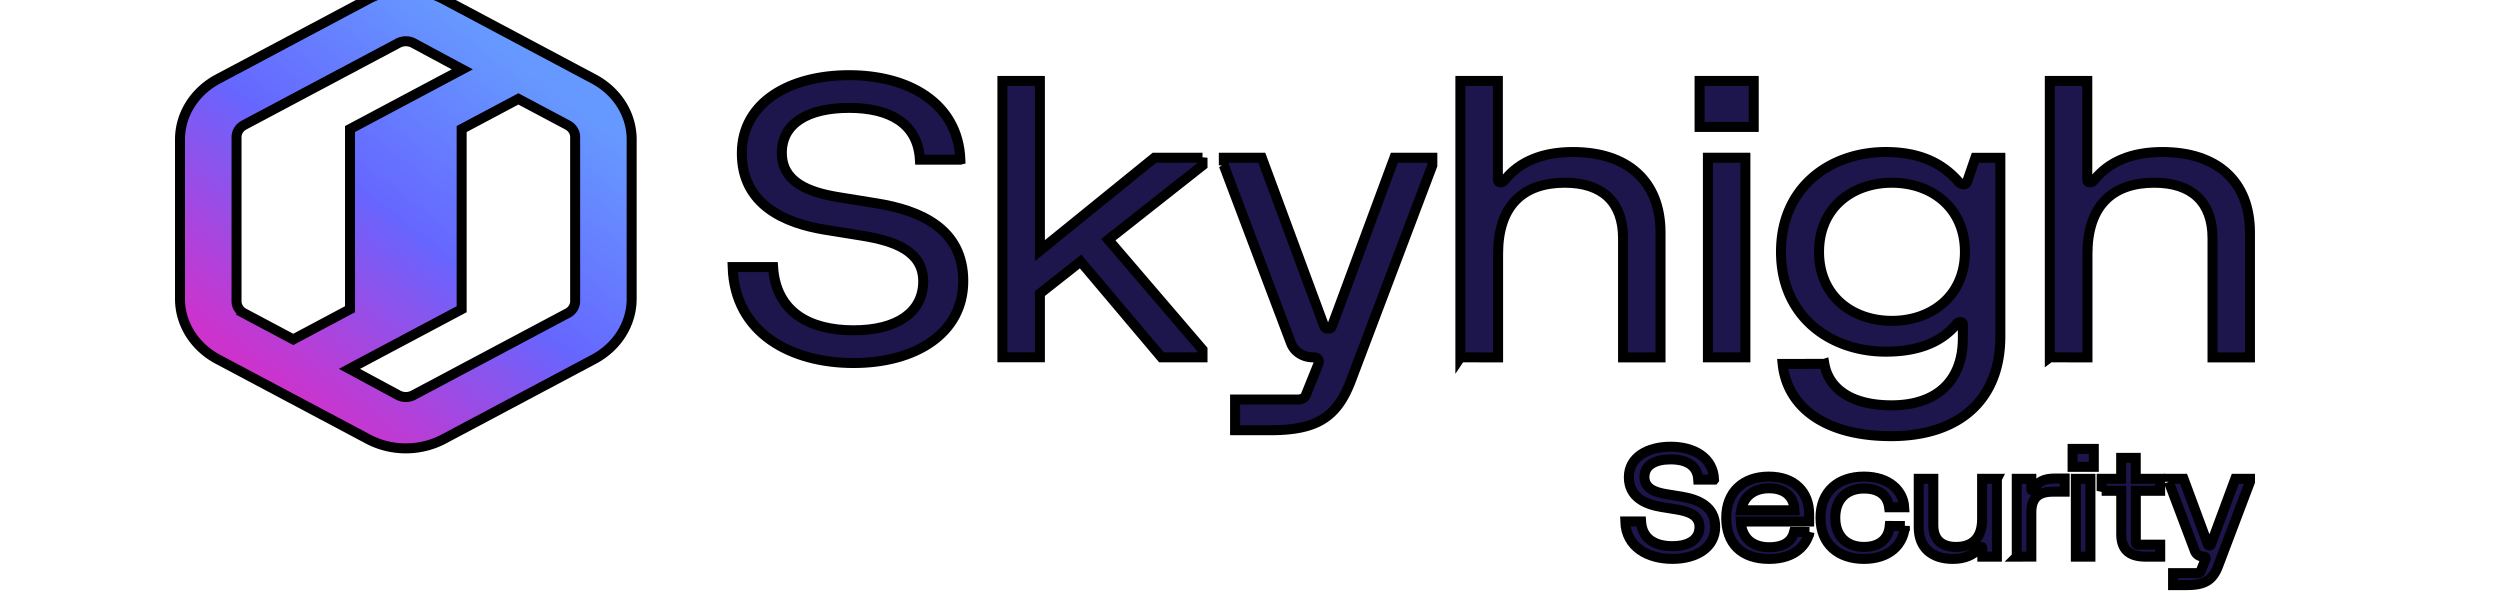<svg width="250" height="60" xmlns="http://www.w3.org/2000/svg">
 <defs>
  <linearGradient y2="0.152" x2="0.767" y1="0.869" x1="0.217" id="linear-gradient">
   <stop stop-color="#c3c" offset="0"/>
   <stop stop-color="#b141da" offset="0.15"/>
   <stop stop-color="#6c63fc" offset="0.48"/>
   <stop stop-color="#66f" offset="0.5"/>
   <stop stop-color="#69f" offset="0.99"/>
  </linearGradient>
 </defs>
 <g>
  <title>Layer 1</title>
  <g stroke="null" data-name="Layer 2" id="Layer_2">
   <g stroke="null" data-name="Layer 1" id="Layer_1-2">
    <path stroke="null" id="svg_1" fill="url(#linear-gradient)" d="m36.795,-0.075l-14.994,7.972a7.582,6.979 0 0 0 -3.801,6.044l0,15.948a7.58,6.977 0 0 0 3.79,6.042l15.004,7.97a7.568,6.966 0 0 0 7.578,0l15.004,-7.972a7.58,6.977 0 0 0 3.79,-6.042l0,-15.946a7.582,6.979 0 0 0 -3.79,-6.042l-14.994,-7.972a7.568,6.966 0 0 0 -7.589,-0.002zm-13.141,30.198l0,-16.414a1.516,1.395 0 0 1 0.758,-1.208l15.41,-8.189a1.518,1.397 0 0 1 1.522,0l4.883,2.624l-11.225,5.967l0,0l0,18.018l-5.675,3.021l-4.917,-2.613a1.516,1.395 0 0 1 -0.758,-1.208zm33.099,1.202l-15.41,8.189a1.518,1.397 0 0 1 -1.522,0l-4.879,-2.628l11.223,-5.963l0,0l0,-18.018l5.675,-3.015l4.917,2.613a1.512,1.392 0 0 1 0.758,1.208l0,16.414a1.512,1.392 0 0 1 -0.76,1.202z" class="cls-1"/>
    <path stroke="null" id="svg_2" fill="#1c164c" d="m171.405,47.958l-1.579,0c-0.081,-1.407 -1.17,-2.02 -2.763,-2.02s-2.62,0.606 -2.62,1.758s1.041,1.533 2.214,1.725l1.479,0.24c1.716,0.278 3.382,0.995 3.382,3.031s-1.853,3.197 -4.275,3.197s-4.636,-1.15 -4.717,-3.744l1.579,0c0.112,1.752 1.414,2.471 3.138,2.471s2.707,-0.726 2.707,-1.917s-1.122,-1.57 -2.351,-1.762l-1.479,-0.24c-1.562,-0.255 -3.236,-0.974 -3.236,-2.979s1.903,-3.046 4.18,-3.046s4.244,1.041 4.342,3.285z" class="cls-2"/>
    <path stroke="null" id="svg_3" fill="#1c164c" d="m180.949,53.197c-0.244,1.19 -1.347,2.695 -4.034,2.695c-2.797,0 -4.292,-1.572 -4.292,-4.117s1.666,-4.115 4.261,-4.115s4.032,1.572 4.032,3.742l0,0.748l-6.837,0c0.096,1.752 1.268,2.574 2.836,2.574s2.268,-0.642 2.499,-1.533l1.535,0.008zm-6.831,-2.17l5.333,0c-0.058,-1.432 -1.025,-2.199 -2.557,-2.199c-1.41,0 -2.532,0.73 -2.776,2.199z" class="cls-2"/>
    <path stroke="null" id="svg_4" fill="#1c164c" d="m190.487,52.598c-0.129,1.871 -1.56,3.293 -4.098,3.293s-4.34,-1.468 -4.34,-4.117s1.803,-4.115 4.34,-4.115s3.936,1.42 4.034,3.067l-1.512,0c-0.146,-1.095 -0.895,-1.873 -2.522,-1.873c-1.708,0 -2.861,1.049 -2.861,2.919s1.154,2.919 2.861,2.919c1.643,0 2.472,-0.868 2.586,-2.095l1.512,0.002z" class="cls-2"/>
    <path stroke="null" id="svg_5" fill="#1c164c" d="m199.689,47.883l0,7.782l-1.458,0l0,-0.868c0,-0.075 -0.033,-0.104 -0.115,-0.104s-0.115,0.044 -0.179,0.119c-0.569,0.659 -1.414,1.079 -2.651,1.079c-2.114,0 -3.413,-1.123 -3.413,-3.144l0,-4.865l1.458,0l0,4.641c0,1.42 0.814,2.17 2.278,2.17c1.624,0 2.601,-0.899 2.601,-2.77l0,-4.041l1.479,0z" class="cls-2"/>
    <path stroke="null" id="svg_6" fill="#1c164c" d="m201.676,55.665l0,-7.782l1.458,0l0,1.047c0,0.077 0.031,0.105 0.112,0.105s0.131,-0.044 0.162,-0.119c0.375,-0.749 0.96,-1.064 2.114,-1.064l0.943,0l0,1.317l-1.17,0c-1.414,0 -2.162,0.585 -2.162,2.082l0,4.409l-1.458,0.006z" class="cls-2"/>
    <path stroke="null" id="svg_7" fill="#1c164c" d="m207.259,44.889l2.122,0l0,1.796l-2.122,0l0,-1.796zm0.325,2.994l1.458,0l0,7.782l-1.458,0l0,-7.782z" class="cls-2"/>
    <path stroke="null" id="svg_8" fill="#1c164c" d="m210.166,49.079l0,-1.196l1.951,0l0,-2.095l1.458,0l0,2.095l2.439,0l0,1.196l-2.432,0l0,5.166a0.227,0.209 0 0 0 0.244,0.224l2.195,0l0,1.196l-1.458,0c-1.649,0 -2.439,-0.725 -2.439,-2.245l0,-4.342l-1.958,0z" class="cls-2"/>
    <path stroke="null" id="svg_9" fill="#1c164c" d="m216.878,48.182l0,-0.299l1.479,0l2.424,6.54c0.031,0.09 0.065,0.121 0.162,0.121s0.129,-0.031 0.162,-0.121l2.422,-6.54l1.472,0l0,0.299l-3.172,8.382c-0.552,1.466 -1.366,1.946 -3.155,1.946l-1.366,0l0,-1.198l2.424,0c0.187,0 0.294,-0.059 0.342,-0.192l0.454,-1.131c0.05,-0.119 0.067,-0.192 0.017,-0.255s-0.081,-0.075 -0.208,-0.075l0,0a0.891,0.82 0 0 1 -0.843,-0.55l-2.614,-6.928z" class="cls-2"/>
    <path stroke="null" id="svg_10" fill="#1c164c" d="m96.039,15.964l-4.046,0c-0.208,-3.609 -3.003,-5.176 -7.091,-5.176s-6.718,1.547 -6.718,4.495c0,2.917 2.67,3.954 5.673,4.434l3.794,0.615c4.4,0.709 8.676,2.553 8.676,7.775s-4.754,8.195 -10.969,8.195s-11.887,-2.956 -12.095,-9.598l4.044,0c0.294,4.493 3.63,6.326 8.051,6.326s6.964,-1.861 6.964,-4.894s-2.893,-4.035 -6.043,-4.553l-3.794,-0.613c-4.005,-0.654 -8.301,-2.492 -8.301,-7.641s4.881,-7.811 10.719,-7.811s10.887,2.687 11.137,8.446z" class="cls-2"/>
    <path stroke="null" id="svg_11" fill="#1c164c" d="m120.251,15.772l0,0.767l-9.421,7.428l9.421,10.999l0,0.767l-4.105,0l-8.09,-9.584l-4.067,3.205l0,6.374l-3.748,0l0,-27.633l3.748,0l0,16.966l11.454,-9.289l4.808,0.002z" class="cls-2"/>
    <path stroke="null" id="svg_12" fill="#1c164c" d="m122.383,16.539l0,-0.767l3.794,0l6.214,16.776c0.083,0.23 0.169,0.307 0.416,0.307s0.333,-0.077 0.416,-0.307l6.214,-16.776l3.796,0l0,0.767l-8.132,21.499c-1.418,3.761 -3.503,4.984 -8.09,4.984l-3.503,0l0,-3.067l6.214,0c0.479,0 0.75,-0.153 0.875,-0.479l1.168,-2.898c0.125,-0.309 0.167,-0.5 0.042,-0.654s-0.208,-0.192 -0.541,-0.192l0,0a2.291,2.109 0 0 1 -2.162,-1.415l-6.722,-17.779z" class="cls-2"/>
    <path stroke="null" id="svg_13" fill="#1c164c" d="m146.038,35.734l0,-27.641l3.748,0l0,9.874c0,0.192 0.083,0.268 0.292,0.268s0.292,-0.115 0.458,-0.307c1.377,-1.689 3.588,-2.726 6.758,-2.726c5.414,0 8.759,2.875 8.759,8.062l0,12.477l-3.748,0l0,-11.909c0,-3.642 -2.083,-5.559 -5.831,-5.559c-4.165,0 -6.664,2.3 -6.664,7.104l0,10.364l-3.771,-0.008z" class="cls-2"/>
    <path stroke="null" id="svg_14" fill="#1c164c" d="m169.958,8.093l5.414,0l0,4.6l-5.414,0l0,-4.6zm0.833,7.679l3.748,0l0,19.962l-3.748,0l0,-19.962z" class="cls-2"/>
    <path stroke="null" id="svg_15" fill="#1c164c" d="m182.438,36.386c0.437,2.492 2.707,4.146 6.714,4.146c4.525,0 7.133,-2.455 7.133,-6.709l0,-1.382a0.221,0.203 0 0 0 -0.25,-0.232a0.398,0.366 0 0 0 -0.375,0.192c-1.666,1.995 -4.13,2.764 -7.091,2.764c-5.464,0 -10.469,-3.45 -10.469,-9.983s4.998,-9.981 10.469,-9.981c2.961,0 5.337,0.845 7.133,2.802c0.292,0.345 0.458,0.422 0.666,0.422c0.25,0 0.292,-0.115 0.375,-0.345l0.793,-2.3l2.499,0l0,17.85c0,6.335 -4.086,9.983 -10.927,9.983c-6.714,0 -10.412,-2.994 -10.844,-7.219l4.173,-0.008zm6.756,-4.3c3.957,0 7.299,-2.492 7.299,-6.901s-3.332,-6.91 -7.299,-6.91s-7.289,2.492 -7.289,6.91s3.32,6.901 7.289,6.901z" class="cls-2"/>
    <path stroke="null" id="svg_16" fill="#1c164c" d="m204.981,35.734l0,-27.641l3.748,0l0,9.874c0,0.192 0.083,0.268 0.292,0.268s0.294,-0.115 0.46,-0.307c1.377,-1.689 3.586,-2.726 6.756,-2.726c5.414,0 8.759,2.875 8.759,8.062l0,12.477l-3.744,0l0,-11.909c0,-3.642 -2.083,-5.559 -5.831,-5.559c-4.165,0 -6.674,2.3 -6.674,7.104l0,10.364l-3.765,-0.008z" class="cls-2"/>
   </g>
  </g>
 </g>
</svg>